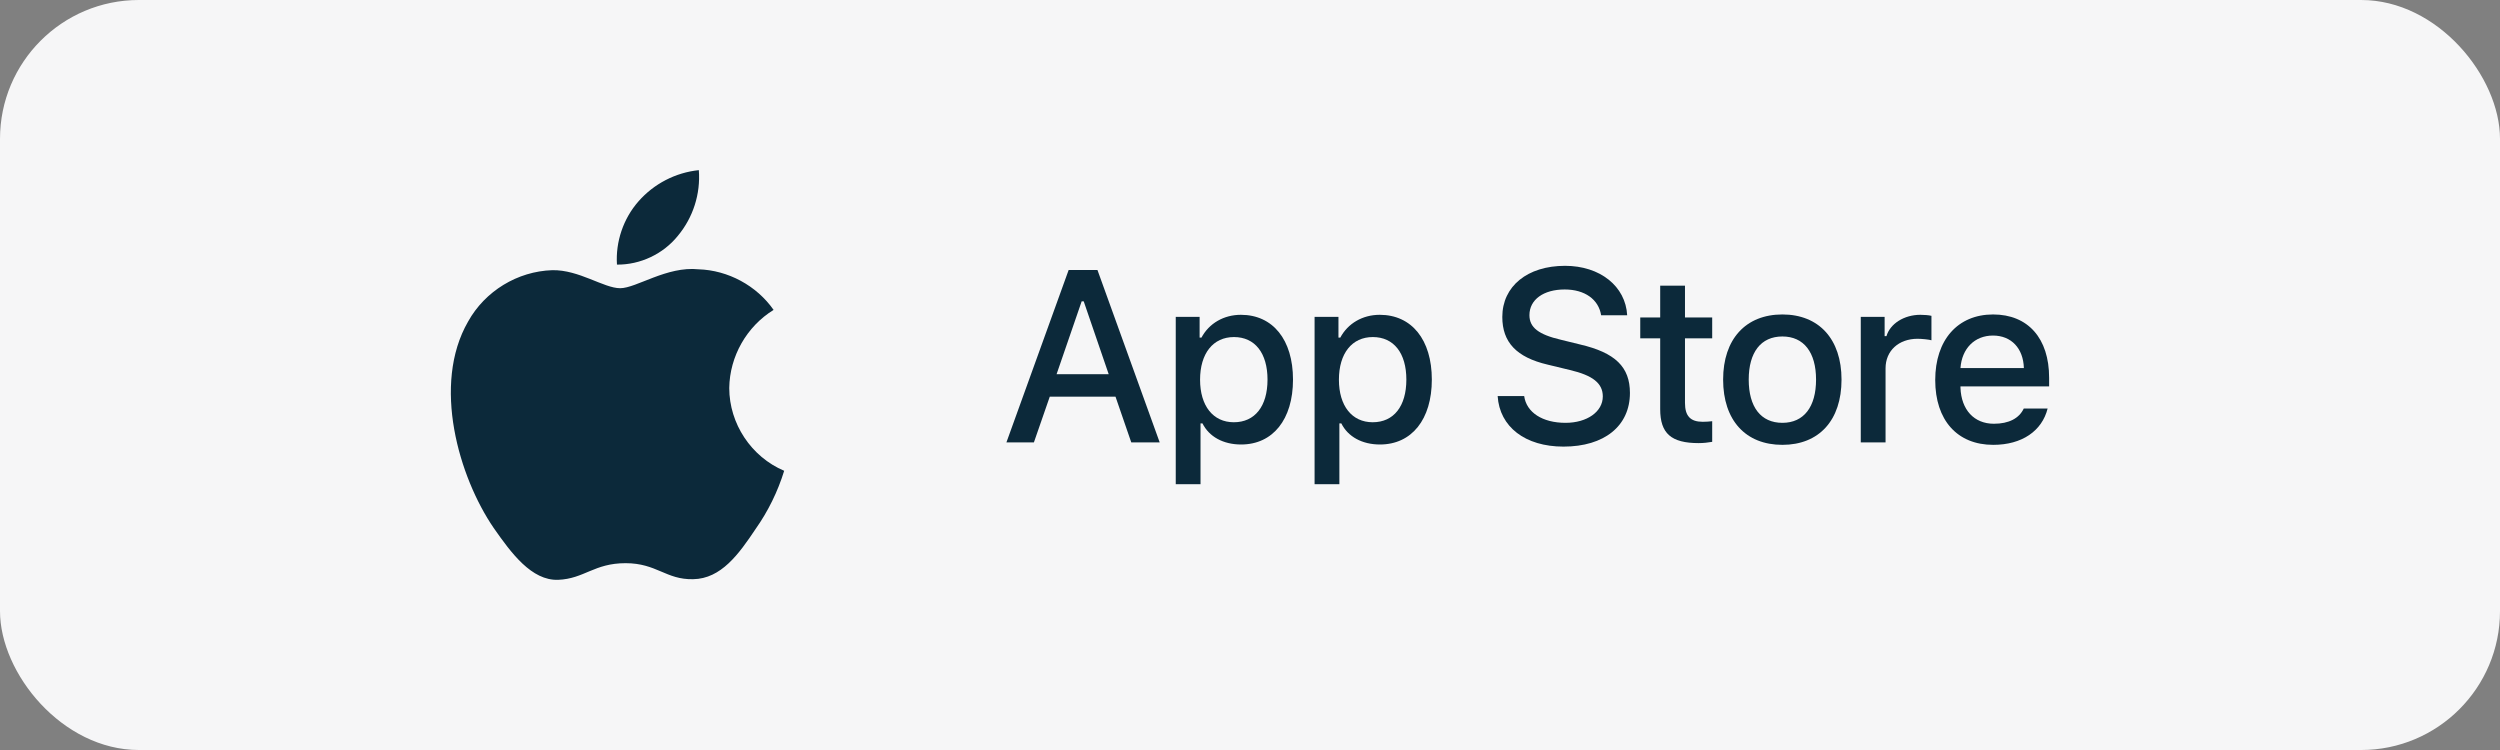 <svg width="180" height="54" viewBox="0 0 180 54" fill="none" xmlns="http://www.w3.org/2000/svg">
<rect x="0" y="0" width="180" height="54" fill="#808080" stroke="none"/>
<rect width="180" height="54" rx="10" fill="#F6F6F7"/>
<path d="M52.506 27.938C52.536 25.66 53.759 23.506 55.699 22.313C54.475 20.565 52.425 19.457 50.292 19.39C48.017 19.151 45.812 20.751 44.653 20.751C43.471 20.751 41.686 19.414 39.764 19.453C37.259 19.534 34.924 20.958 33.705 23.148C31.085 27.684 33.039 34.351 35.549 38.017C36.805 39.813 38.272 41.818 40.192 41.747C42.071 41.669 42.773 40.549 45.041 40.549C47.288 40.549 47.947 41.747 49.906 41.702C51.922 41.669 53.192 39.899 54.404 38.086C55.306 36.807 56 35.393 56.461 33.897C54.092 32.895 52.509 30.51 52.506 27.938Z" fill="#0C293A"/>
<path d="M48.806 16.979C49.905 15.659 50.447 13.963 50.316 12.25C48.636 12.426 47.085 13.229 45.971 14.498C44.881 15.738 44.314 17.405 44.421 19.052C46.101 19.069 47.753 18.288 48.806 16.979Z" fill="#0C293A"/>
<path d="M119.534 20.566V22.857H118.098V24.359H119.534V29.464C119.534 31.207 120.323 31.904 122.307 31.904C122.656 31.904 122.988 31.863 123.278 31.813V30.327C123.029 30.352 122.871 30.369 122.597 30.369C121.709 30.369 121.319 29.954 121.319 29.008V24.359H123.278V22.857H121.319V20.566H119.534Z" fill="#0C293A"/>
<path d="M128.332 32.029C130.972 32.029 132.59 30.261 132.59 27.331C132.59 24.417 130.963 22.641 128.332 22.641C125.692 22.641 124.065 24.417 124.065 27.331C124.065 30.261 125.684 32.029 128.332 32.029ZM128.332 30.444C126.78 30.444 125.908 29.306 125.908 27.331C125.908 25.372 126.78 24.226 128.332 24.226C129.876 24.226 130.756 25.372 130.756 27.331C130.756 29.298 129.876 30.444 128.332 30.444Z" fill="#0C293A"/>
<path d="M133.975 31.855H135.76V26.517C135.76 25.247 136.714 24.392 138.067 24.392C138.383 24.392 138.914 24.45 139.064 24.5V22.74C138.873 22.691 138.532 22.666 138.267 22.666C137.088 22.666 136.084 23.313 135.826 24.201H135.693V22.815H133.975V31.855Z" fill="#0C293A"/>
<path d="M143.495 24.16C144.815 24.16 145.678 25.081 145.719 26.501H141.154C141.254 25.09 142.175 24.16 143.495 24.16ZM145.711 29.414C145.379 30.12 144.64 30.51 143.561 30.51C142.134 30.51 141.212 29.506 141.154 27.92V27.82H147.537V27.198C147.537 24.359 146.018 22.641 143.503 22.641C140.955 22.641 139.336 24.475 139.336 27.364C139.336 30.253 140.922 32.029 143.511 32.029C145.578 32.029 147.023 31.033 147.429 29.414H145.711Z" fill="#0C293A"/>
<path d="M107.831 28.517C107.969 30.736 109.818 32.156 112.571 32.156C115.514 32.156 117.355 30.667 117.355 28.293C117.355 26.426 116.305 25.393 113.759 24.8L112.391 24.464C110.773 24.086 110.119 23.578 110.119 22.692C110.119 21.573 111.135 20.842 112.657 20.842C114.103 20.842 115.101 21.556 115.282 22.701H117.157C117.045 20.61 115.204 19.139 112.683 19.139C109.973 19.139 108.166 20.61 108.166 22.821C108.166 24.645 109.19 25.729 111.436 26.254L113.036 26.641C114.679 27.028 115.402 27.596 115.402 28.542C115.402 29.644 114.266 30.444 112.718 30.444C111.057 30.444 109.904 29.695 109.741 28.517H107.831Z" fill="#0C293A"/>
<path d="M89.344 22.666C88.115 22.666 87.052 23.28 86.505 24.309H86.372V22.815H84.654V34.86H86.438V30.485H86.579C87.052 31.44 88.073 32.004 89.36 32.004C91.643 32.004 93.096 30.203 93.096 27.331C93.096 24.459 91.643 22.666 89.344 22.666ZM88.837 30.402C87.343 30.402 86.405 29.223 86.405 27.339C86.405 25.447 87.343 24.268 88.846 24.268C90.356 24.268 91.261 25.422 91.261 27.331C91.261 29.248 90.356 30.402 88.837 30.402Z" fill="#0C293A"/>
<path d="M99.34 22.666C98.112 22.666 97.049 23.28 96.501 24.309H96.369V22.815H94.65V34.86H96.435V30.485H96.576C97.049 31.44 98.07 32.004 99.357 32.004C101.64 32.004 103.092 30.203 103.092 27.331C103.092 24.459 101.64 22.666 99.34 22.666ZM98.834 30.402C97.34 30.402 96.402 29.223 96.402 27.339C96.402 25.447 97.34 24.268 98.842 24.268C100.353 24.268 101.258 25.422 101.258 27.331C101.258 29.248 100.353 30.402 98.834 30.402Z" fill="#0C293A"/>
<path d="M81.452 31.855H83.499L79.017 19.44H76.943L72.461 31.855H74.44L75.584 28.559H80.316L81.452 31.855ZM77.881 21.694H78.027L79.826 26.942H76.074L77.881 21.694Z" fill="#0C293A"/>
</svg>
